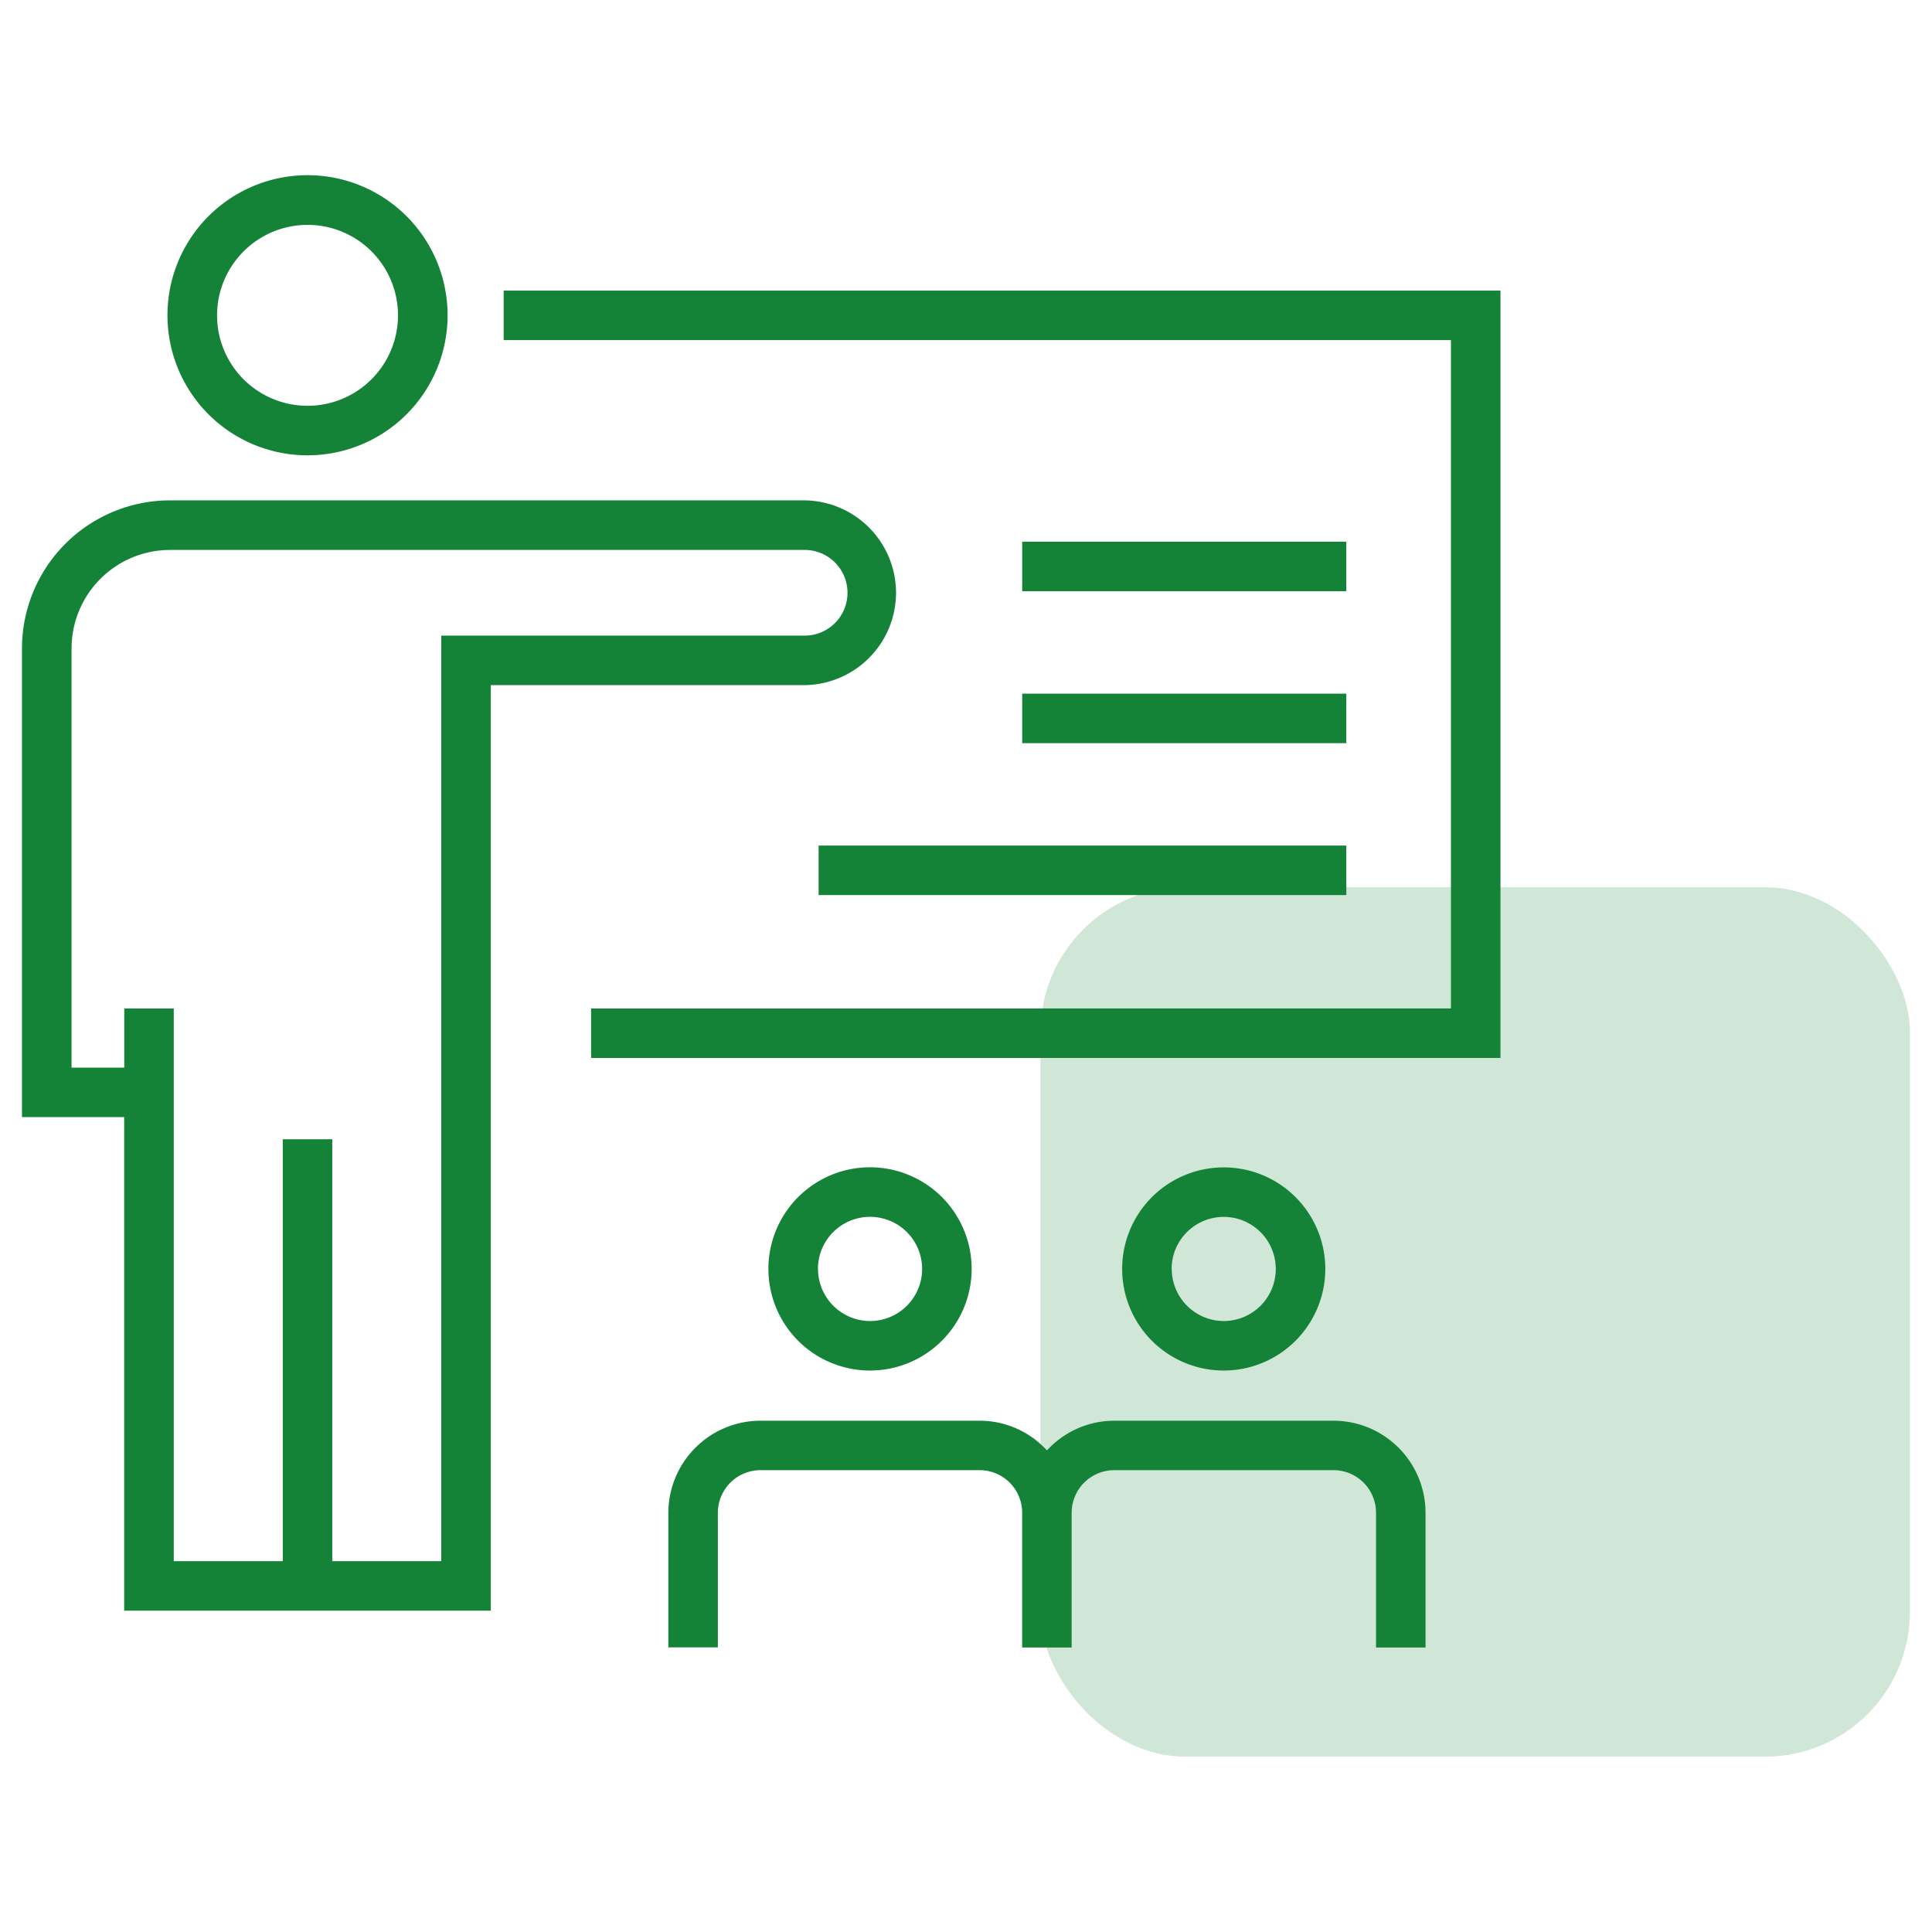 <?xml version="1.0" encoding="utf-8"?>
<svg xmlns="http://www.w3.org/2000/svg" width="80" height="80" viewBox="0 0 80 80"><path data-name="Rectangle 251" fill="none" d="M0 0h80v80H0z"/><g data-name="Group 764" fill="#148338" transform="translate(-1561.478 -1311.261)"><g data-name="Group 763"><path data-name="Path 905" d="M1598.581 1335.807a3.83 3.83 0 00-3.826-3.827h-26.238a6.135 6.135 0 00-6.129 6.129v19.41h4.232v20.437h15.181v-38.325h12.954a3.83 3.83 0 003.826-3.824zm-18.831 1.773v38.326h-4.513v-17.47h-2.05v17.47h-4.513v-22.887h-2.05v2.45h-2.183v-17.357a4.082 4.082 0 014.076-4.079h26.238a1.774 1.774 0 110 3.547z"/><path data-name="Path 906" d="M1574.212 1330.115a5.8 5.8 0 10-5.8-5.8 5.8 5.8 0 005.8 5.8zm0-9.543a3.746 3.746 0 11-3.746 3.746 3.751 3.751 0 013.746-3.746z"/><path data-name="Path 907" d="M1582.334 1323.294v2.05h39.225v27.675h-35.605v2.05h37.655v-31.775z"/><path data-name="Rectangle 243" d="M1603.805 1339.984h13.421v2.05h-13.421z"/><path data-name="Rectangle 244" d="M1603.805 1333.693h13.421v2.05h-13.421z"/><path data-name="Rectangle 245" d="M1595.375 1346.274h21.851v2.05h-21.851z"/><path data-name="Path 908" d="M1601.712 1363.807a4.208 4.208 0 10-4.208 4.205 4.212 4.212 0 004.208-4.205zm-6.365 0a2.157 2.157 0 112.157 2.155 2.16 2.16 0 01-2.154-2.155z"/><path data-name="Path 909" d="M1616.695 1370.089h-9.076a3.792 3.792 0 00-2.789 1.23 3.787 3.787 0 00-2.787-1.23h-9.074a3.821 3.821 0 00-3.816 3.813v5.573h2.05v-5.573a1.767 1.767 0 011.765-1.765h9.075a1.762 1.762 0 011.76 1.765v5.579h2.05v-5.579a1.767 1.767 0 011.765-1.765h9.075a1.763 1.763 0 011.763 1.765v5.579h2.05v-5.579a3.816 3.816 0 00-3.811-3.813z"/><path data-name="Path 910" d="M1616.356 1363.807a4.206 4.206 0 10-4.2 4.205 4.21 4.21 0 004.2-4.205zm-6.363 0a2.156 2.156 0 112.163 2.155 2.16 2.16 0 01-2.158-2.155z"/></g><rect data-name="Rectangle 250" width="36" height="36" rx="6" transform="translate(1604.564 1348)" opacity=".2"/></g></svg>